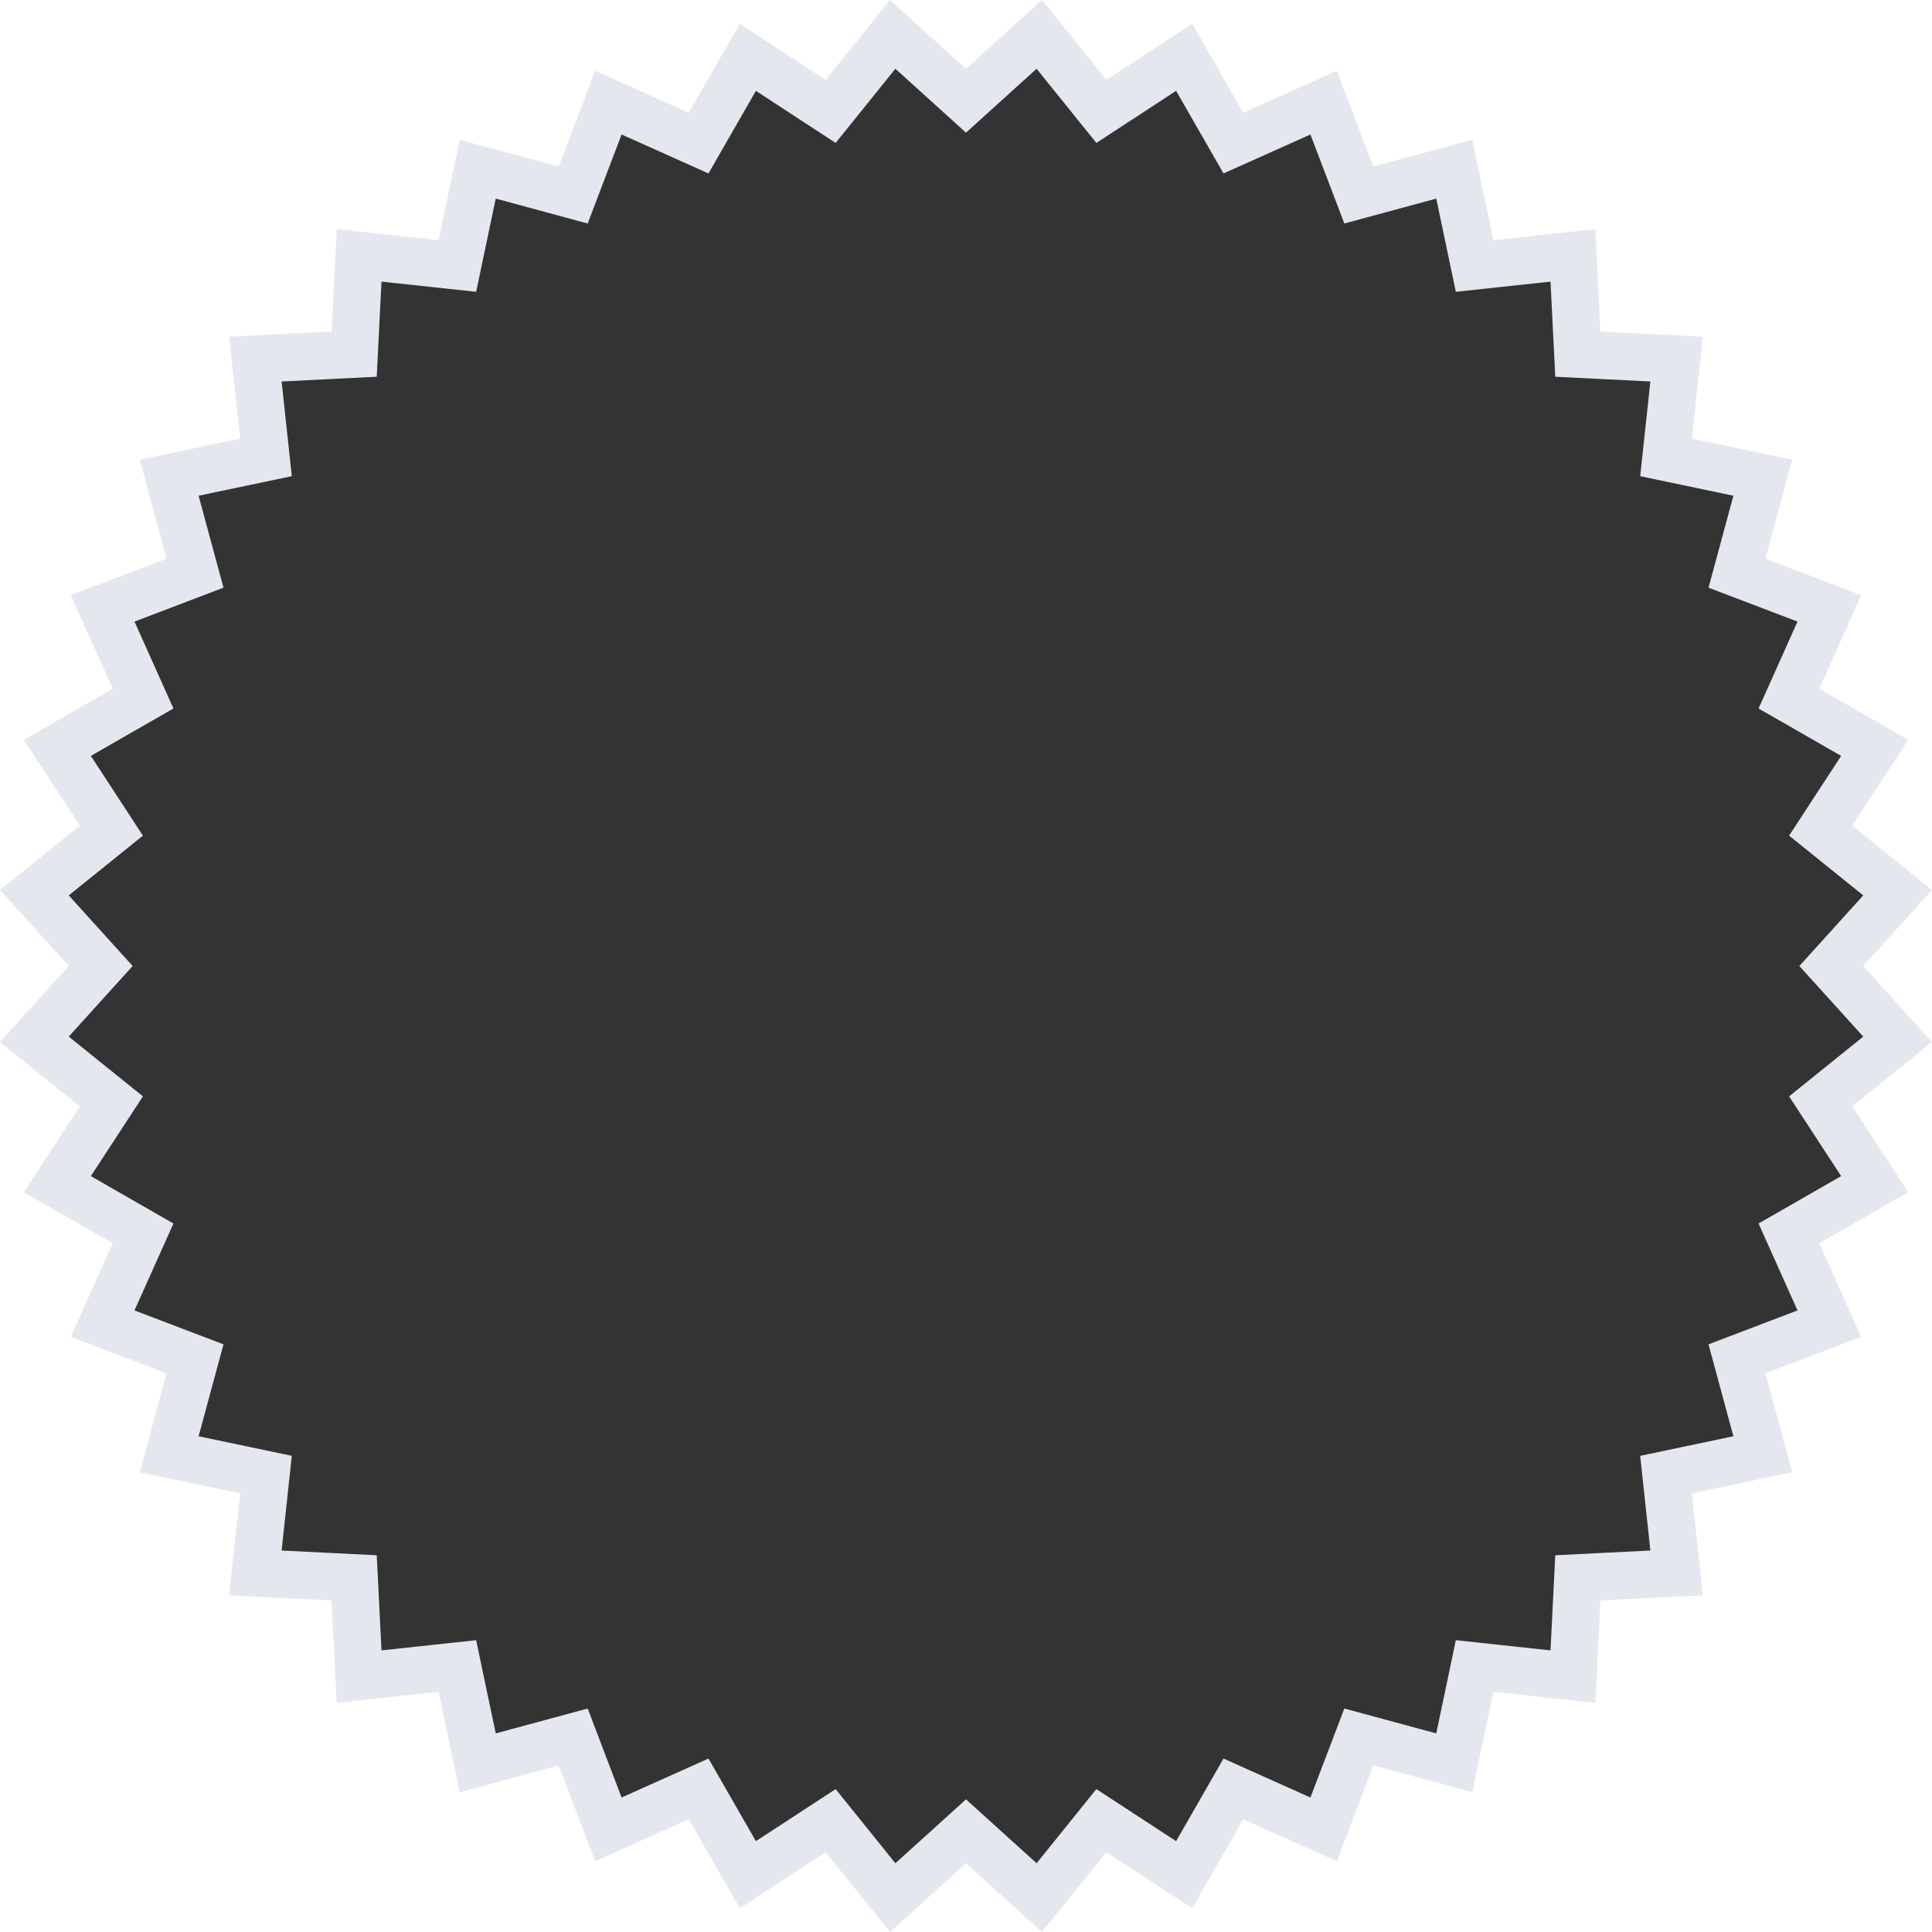 <svg width="408" height="408" viewBox="0 0 408 408" fill="none" xmlns="http://www.w3.org/2000/svg">
<path d="M229.746 19.998L232.585 23.521L236.373 21.048L250.071 12.104L258.213 26.289L260.465 30.213L264.594 28.363L279.521 21.674L285.349 36.959L286.96 41.187L291.327 40.005L307.113 35.732L310.478 51.741L311.408 56.168L315.905 55.685L332.169 53.935L332.983 70.272L333.209 74.79L337.728 75.017L354.066 75.833L352.315 92.094L351.831 96.592L356.259 97.522L372.267 100.886L367.995 116.678L366.813 121.045L371.041 122.656L386.325 128.478L379.637 143.406L377.787 147.534L381.71 149.786L395.895 157.932L386.956 171.627L384.483 175.415L388.005 178.253L400.739 188.517L389.767 200.646L386.731 204L389.767 207.354L400.739 219.482L388.005 229.747L384.483 232.585L386.956 236.372L395.896 250.07L381.711 258.213L377.787 260.465L379.637 264.594L386.325 279.521L371.041 285.349L366.813 286.96L367.995 291.327L372.267 307.113L356.259 310.478L351.831 311.408L352.315 315.906L354.066 332.169L337.729 332.983L333.209 333.209L332.983 337.729L332.169 354.066L315.906 352.315L311.408 351.831L310.478 356.259L307.113 372.267L291.327 367.995L286.96 366.813L285.349 371.041L279.521 386.325L264.594 379.637L260.465 377.787L258.213 381.711L250.07 395.896L236.372 386.956L232.585 384.483L229.747 388.005L219.482 400.739L207.354 389.767L204 386.731L200.646 389.767L188.517 400.739L178.253 388.005L175.415 384.483L171.627 386.956L157.932 395.895L149.786 381.71L147.534 377.787L143.406 379.637L128.478 386.325L122.656 371.041L121.045 366.813L116.678 367.995L100.886 372.267L97.522 356.259L96.592 351.831L92.094 352.315L75.833 354.066L75.017 337.728L74.79 333.209L70.272 332.983L53.935 332.169L55.685 315.905L56.168 311.408L51.741 310.478L35.732 307.113L40.005 291.327L41.187 286.96L36.959 285.349L21.674 279.521L28.363 264.594L30.213 260.465L26.289 258.213L12.104 250.071L21.048 236.373L23.521 232.585L19.998 229.746L7.26 219.482L18.233 207.354L21.269 204L18.233 200.646L7.26 188.517L19.998 178.254L23.521 175.415L21.048 171.627L12.104 157.932L26.29 149.786L30.213 147.534L28.363 143.406L21.674 128.478L36.959 122.656L41.187 121.045L40.005 116.678L35.732 100.886L51.741 97.522L56.168 96.592L55.685 92.095L53.935 75.833L70.272 75.017L74.79 74.79L75.017 70.272L75.833 53.935L92.095 55.685L96.592 56.168L97.522 51.741L100.886 35.732L116.678 40.005L121.045 41.187L122.656 36.959L128.478 21.674L143.406 28.363L147.534 30.213L149.786 26.29L157.932 12.104L171.627 21.048L175.415 23.521L178.254 19.998L188.517 7.26L200.646 18.233L204 21.269L207.354 18.233L219.482 7.26L229.746 19.998Z" fill="#333333" stroke="#E4E7ED" stroke-width="10"/>
</svg>
